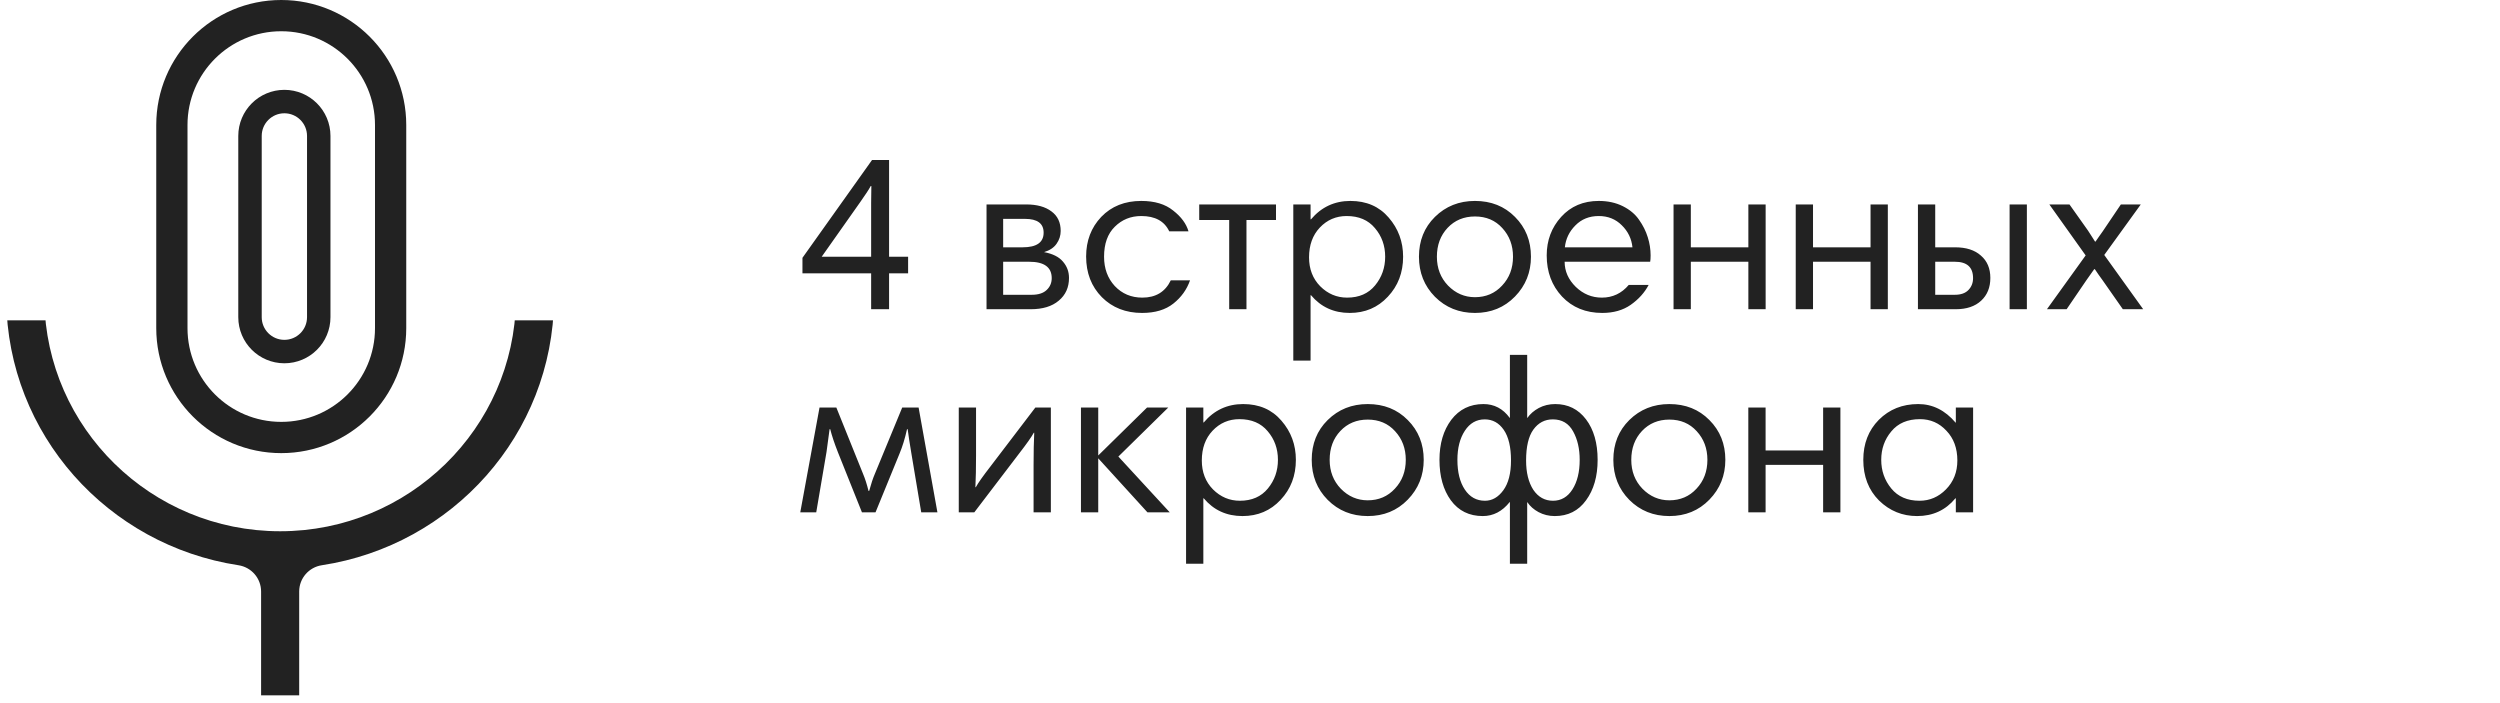<svg width="160" height="45" viewBox="0 0 160 45" fill="none" xmlns="http://www.w3.org/2000/svg">
<rect x="0" y="0" width="160" height="45" fill="#808080" stroke="none"/>
<g clip-path="url(#clip0_332_4346)">
<rect width="160" height="45" fill="white"/>
<rect y="-0.062" width="160" height="45" fill="white"/>
<path d="M11 21C11 24.866 14.134 28 18 28V28C21.866 28 25 24.866 25 21V8C25 4.134 21.866 1 18 1V1C14.134 1 11 4.134 11 8V21Z" fill="white" stroke="#222222" stroke-width="2"/>
<path d="M31.723 19C31.613 19 31.523 19.09 31.521 19.201C31.413 26.56 25.366 32.5 17.929 32.5C10.493 32.5 4.445 26.56 4.337 19.201C4.335 19.09 4.246 19 4.136 19H-0.902C-1.012 19 -1.102 19.09 -1.101 19.201C-1.003 28.582 5.97 36.273 15.039 37.658C15.137 37.673 15.21 37.758 15.21 37.857V45.8C15.21 45.91 15.3 46 15.411 46H20.448C20.558 46 20.648 45.91 20.648 45.8V37.857C20.648 37.758 20.722 37.673 20.82 37.658C29.888 36.273 36.861 28.582 36.959 19.201C36.961 19.09 36.871 19 36.761 19H31.723Z" fill="#222222"/>
<path d="M36.959 19.201L35.459 19.185L36.959 19.201ZM36.761 19V17.5V19ZM20.82 37.658L20.593 36.176L20.82 37.658ZM15.039 37.658L15.265 36.176L15.039 37.658ZM4.337 19.201L2.837 19.223L4.337 19.201ZM31.521 19.201L30.022 19.179L31.521 19.201ZM31.723 19V20.5V19ZM30.022 19.179C29.926 25.71 24.554 31 17.929 31V34C26.177 34 32.901 27.41 33.021 19.223L30.022 19.179ZM17.929 31C11.305 31 5.933 25.71 5.837 19.179L2.837 19.223C2.958 27.41 9.682 34 17.929 34V31ZM4.136 17.5H-0.902V20.5H4.136V17.5ZM-2.601 19.217C-2.495 29.356 5.041 37.649 14.812 39.141L15.265 36.176C6.9 34.898 0.489 27.807 0.399 19.185L-2.601 19.217ZM13.71 37.857V45.8H16.71V37.857H13.71ZM15.411 47.5H20.448V44.5H15.411V47.5ZM22.148 45.8V37.857H19.148V45.8H22.148ZM21.047 39.141C30.818 37.649 38.353 29.356 38.459 19.217L35.459 19.185C35.369 27.807 28.958 34.898 20.593 36.176L21.047 39.141ZM36.761 17.5H31.723V20.5H36.761V17.5ZM38.459 19.217C38.469 18.27 37.704 17.5 36.761 17.5V20.5C36.038 20.5 35.452 19.911 35.459 19.185L38.459 19.217ZM22.148 37.857C22.148 38.512 21.668 39.047 21.047 39.141L20.593 36.176C19.776 36.301 19.148 37.004 19.148 37.857H22.148ZM20.448 47.5C21.387 47.5 22.148 46.739 22.148 45.8H19.148C19.148 45.082 19.73 44.5 20.448 44.5V47.5ZM14.812 39.141C14.191 39.047 13.71 38.512 13.71 37.857H16.71C16.71 37.004 16.083 36.301 15.265 36.176L14.812 39.141ZM-0.902 17.5C-1.845 17.5 -2.611 18.27 -2.601 19.217L0.399 19.185C0.407 19.911 -0.18 20.5 -0.902 20.5V17.5ZM5.837 19.179C5.823 18.271 5.088 17.5 4.136 17.5V20.5C3.404 20.5 2.847 19.91 2.837 19.223L5.837 19.179ZM13.71 45.8C13.71 46.739 14.472 47.5 15.411 47.5V44.5C16.128 44.5 16.71 45.082 16.71 45.8H13.71ZM33.021 19.223C33.011 19.91 32.455 20.5 31.723 20.5V17.5C30.771 17.5 30.035 18.271 30.022 19.179L33.021 19.223Z" fill="white"/>
<path d="M16 20.3C16 21.515 16.985 22.5 18.2 22.5V22.5C19.415 22.5 20.4 21.515 20.4 20.3V8.7C20.4 7.485 19.415 6.5 18.2 6.5V6.5C16.985 6.5 16 7.485 16 8.7V20.3Z" fill="white" stroke="#222222" stroke-width="1.5"/>
<path d="M58.119 17.494H56.901V19.79H55.753V17.494H51.357V16.5L55.809 10.242H56.901V16.43H58.119V17.494ZM55.067 12.916L52.589 16.43H55.753V12.972C55.753 12.524 55.758 12.169 55.767 11.908H55.725C55.604 12.132 55.384 12.468 55.067 12.916ZM63.138 19.79V13.084H65.672C66.363 13.084 66.904 13.233 67.296 13.532C67.688 13.821 67.884 14.237 67.884 14.778C67.884 15.077 67.796 15.352 67.618 15.604C67.45 15.847 67.184 16.024 66.82 16.136C67.371 16.239 67.772 16.439 68.024 16.738C68.286 17.037 68.416 17.387 68.416 17.788C68.416 18.395 68.197 18.88 67.758 19.244C67.329 19.608 66.732 19.79 65.966 19.79H63.138ZM65.868 16.752H64.202V18.866H66.036C66.456 18.866 66.774 18.763 66.988 18.558C67.203 18.353 67.31 18.101 67.31 17.802C67.31 17.102 66.83 16.752 65.868 16.752ZM65.602 14.008H64.202V15.828H65.448C66.344 15.828 66.792 15.515 66.792 14.89C66.792 14.302 66.396 14.008 65.602 14.008ZM73.04 12.86C73.899 12.86 74.58 13.065 75.084 13.476C75.598 13.877 75.924 14.321 76.064 14.806H74.832C74.524 14.153 73.927 13.826 73.04 13.826C72.368 13.826 71.804 14.055 71.346 14.512C70.889 14.96 70.66 15.599 70.66 16.43C70.66 17.186 70.889 17.811 71.346 18.306C71.813 18.801 72.401 19.048 73.11 19.048C73.969 19.048 74.576 18.679 74.93 17.942H76.162C75.957 18.53 75.602 19.025 75.098 19.426C74.594 19.827 73.927 20.028 73.096 20.028C72.051 20.028 71.192 19.692 70.52 19.02C69.848 18.339 69.512 17.471 69.512 16.416C69.512 15.408 69.834 14.563 70.478 13.882C71.132 13.201 71.986 12.86 73.04 12.86ZM81.664 13.084V14.078H79.774V19.79H78.668V14.078H76.75V13.084H81.664ZM82.771 23.08V13.084H83.877V14.036H83.905C84.568 13.252 85.408 12.86 86.425 12.86C87.452 12.86 88.269 13.215 88.875 13.924C89.491 14.633 89.799 15.469 89.799 16.43C89.799 17.447 89.472 18.301 88.819 18.992C88.175 19.683 87.363 20.028 86.383 20.028C85.366 20.028 84.54 19.65 83.905 18.894H83.877V23.08H82.771ZM88.651 16.43C88.651 15.721 88.432 15.109 87.993 14.596C87.564 14.083 86.962 13.826 86.187 13.826C85.506 13.826 84.932 14.073 84.465 14.568C84.008 15.053 83.779 15.688 83.779 16.472C83.779 17.219 84.017 17.835 84.493 18.32C84.978 18.805 85.552 19.048 86.215 19.048C86.981 19.048 87.578 18.787 88.007 18.264C88.436 17.741 88.651 17.13 88.651 16.43ZM90.813 16.43C90.813 15.403 91.154 14.554 91.835 13.882C92.526 13.201 93.38 12.86 94.397 12.86C95.433 12.86 96.287 13.201 96.959 13.882C97.64 14.563 97.981 15.413 97.981 16.43C97.981 17.429 97.64 18.278 96.959 18.978C96.278 19.678 95.424 20.028 94.397 20.028C93.38 20.028 92.526 19.683 91.835 18.992C91.154 18.301 90.813 17.447 90.813 16.43ZM91.961 16.43C91.961 17.167 92.199 17.783 92.675 18.278C93.16 18.773 93.734 19.02 94.397 19.02C95.097 19.02 95.676 18.773 96.133 18.278C96.6 17.783 96.833 17.167 96.833 16.43C96.833 15.702 96.604 15.091 96.147 14.596C95.699 14.101 95.116 13.854 94.397 13.854C93.688 13.854 93.104 14.097 92.647 14.582C92.19 15.067 91.961 15.683 91.961 16.43ZM102.321 12.86C102.9 12.86 103.413 12.972 103.861 13.196C104.309 13.42 104.654 13.709 104.897 14.064C105.149 14.419 105.336 14.792 105.457 15.184C105.578 15.567 105.639 15.954 105.639 16.346C105.639 16.523 105.63 16.659 105.611 16.752H100.137C100.137 17.359 100.375 17.895 100.851 18.362C101.327 18.819 101.882 19.048 102.517 19.048C103.208 19.048 103.782 18.777 104.239 18.236H105.513C105.252 18.731 104.869 19.155 104.365 19.51C103.87 19.855 103.264 20.028 102.545 20.028C101.49 20.028 100.632 19.678 99.969 18.978C99.316 18.278 98.989 17.401 98.989 16.346C98.989 15.385 99.297 14.563 99.913 13.882C100.529 13.201 101.332 12.86 102.321 12.86ZM102.321 13.826C101.714 13.826 101.215 14.027 100.823 14.428C100.431 14.82 100.207 15.287 100.151 15.828H104.477C104.421 15.277 104.192 14.806 103.791 14.414C103.399 14.022 102.909 13.826 102.321 13.826ZM113.001 13.084V19.79H111.895V16.752H108.213V19.79H107.107V13.084H108.213V15.828H111.895V13.084H113.001ZM120.821 13.084V19.79H119.715V16.752H116.033V19.79H114.927V13.084H116.033V15.828H119.715V13.084H120.821ZM125.114 16.752H123.854V18.866H125.114C125.496 18.866 125.786 18.763 125.982 18.558C126.178 18.353 126.276 18.101 126.276 17.802C126.276 17.102 125.888 16.752 125.114 16.752ZM123.854 15.828H125.128C125.837 15.828 126.388 16.005 126.78 16.36C127.181 16.705 127.382 17.181 127.382 17.788C127.382 18.395 127.186 18.88 126.794 19.244C126.402 19.608 125.86 19.79 125.17 19.79H122.748V13.084H123.854V15.828ZM128.614 19.79V13.084H129.72V19.79H128.614ZM131.004 19.79L133.482 16.346L131.158 13.084H132.446L133.636 14.764C133.711 14.876 133.795 15.007 133.888 15.156C133.981 15.305 134.047 15.408 134.084 15.464H134.112C134.159 15.389 134.233 15.282 134.336 15.142C134.439 14.993 134.518 14.881 134.574 14.806L135.736 13.084H137.01L134.672 16.318L137.164 19.79H135.862L134.56 17.928C134.504 17.853 134.42 17.737 134.308 17.578C134.205 17.419 134.126 17.303 134.07 17.228H134.028L133.524 17.942L132.264 19.79H131.004ZM58.791 26.084L59.995 32.79H58.959L58.329 29.024C58.217 28.361 58.138 27.843 58.091 27.47H58.049C57.918 28.058 57.76 28.576 57.573 29.024L56.033 32.79H55.165L53.625 28.94C53.401 28.371 53.238 27.881 53.135 27.47H53.093C53 28.189 52.934 28.674 52.897 28.926L52.239 32.79H51.217L52.449 26.084H53.527L55.235 30.326C55.366 30.634 55.482 30.998 55.585 31.418H55.627C55.748 30.97 55.87 30.606 55.991 30.326L57.741 26.084H58.791ZM61.361 32.79V26.084H62.467V29.122C62.467 29.943 62.453 30.629 62.425 31.18H62.453C62.593 30.919 62.906 30.475 63.391 29.85L66.261 26.084H67.255V32.79H66.149V29.752C66.149 28.931 66.163 28.245 66.191 27.694H66.163C66.023 27.955 65.71 28.399 65.225 29.024L62.355 32.79H61.361ZM69.181 32.79V26.084H70.287V29.15L73.409 26.084H74.767L71.575 29.22L74.865 32.79H73.437L70.287 29.332V32.79H69.181ZM75.908 36.08V26.084H77.014V27.036H77.042C77.705 26.252 78.545 25.86 79.562 25.86C80.589 25.86 81.405 26.215 82.012 26.924C82.628 27.633 82.936 28.469 82.936 29.43C82.936 30.447 82.609 31.301 81.956 31.992C81.312 32.683 80.5 33.028 79.52 33.028C78.503 33.028 77.677 32.65 77.042 31.894H77.014V36.08H75.908ZM81.788 29.43C81.788 28.721 81.569 28.109 81.13 27.596C80.701 27.083 80.099 26.826 79.324 26.826C78.643 26.826 78.069 27.073 77.602 27.568C77.145 28.053 76.916 28.688 76.916 29.472C76.916 30.219 77.154 30.835 77.63 31.32C78.115 31.805 78.689 32.048 79.352 32.048C80.117 32.048 80.715 31.787 81.144 31.264C81.573 30.741 81.788 30.13 81.788 29.43ZM83.95 29.43C83.95 28.403 84.29 27.554 84.972 26.882C85.662 26.201 86.516 25.86 87.534 25.86C88.57 25.86 89.424 26.201 90.096 26.882C90.777 27.563 91.118 28.413 91.118 29.43C91.118 30.429 90.777 31.278 90.096 31.978C89.415 32.678 88.561 33.028 87.534 33.028C86.516 33.028 85.662 32.683 84.972 31.992C84.29 31.301 83.95 30.447 83.95 29.43ZM85.098 29.43C85.098 30.167 85.336 30.783 85.812 31.278C86.297 31.773 86.871 32.02 87.534 32.02C88.234 32.02 88.812 31.773 89.27 31.278C89.737 30.783 89.97 30.167 89.97 29.43C89.97 28.702 89.741 28.091 89.284 27.596C88.836 27.101 88.252 26.854 87.534 26.854C86.825 26.854 86.241 27.097 85.784 27.582C85.326 28.067 85.098 28.683 85.098 29.43ZM96.62 26.742H96.634V22.71H97.74V26.742H97.754C97.931 26.49 98.174 26.28 98.482 26.112C98.799 25.944 99.149 25.86 99.532 25.86C100.353 25.86 101.011 26.187 101.506 26.84C102 27.493 102.248 28.357 102.248 29.43C102.248 30.485 102 31.348 101.506 32.02C101.02 32.692 100.353 33.028 99.504 33.028C99.13 33.028 98.785 32.944 98.468 32.776C98.16 32.608 97.922 32.398 97.754 32.146H97.74V36.08H96.634V32.132H96.62C96.144 32.729 95.57 33.028 94.898 33.028C94.03 33.028 93.348 32.692 92.854 32.02C92.368 31.348 92.126 30.485 92.126 29.43C92.126 28.394 92.378 27.54 92.882 26.868C93.395 26.196 94.081 25.86 94.94 25.86C95.63 25.86 96.19 26.154 96.62 26.742ZM93.274 29.43C93.274 30.223 93.432 30.858 93.75 31.334C94.067 31.81 94.496 32.048 95.038 32.048C95.495 32.048 95.887 31.824 96.214 31.376C96.54 30.928 96.704 30.293 96.704 29.472C96.704 28.613 96.55 27.96 96.242 27.512C95.934 27.064 95.528 26.84 95.024 26.84C94.492 26.84 94.067 27.083 93.75 27.568C93.432 28.053 93.274 28.674 93.274 29.43ZM101.1 29.43C101.1 28.721 100.96 28.114 100.68 27.61C100.4 27.097 99.966 26.84 99.378 26.84C98.864 26.84 98.449 27.059 98.132 27.498C97.824 27.927 97.67 28.585 97.67 29.472C97.67 30.247 97.824 30.872 98.132 31.348C98.449 31.815 98.869 32.048 99.392 32.048C99.914 32.048 100.33 31.805 100.638 31.32C100.946 30.835 101.1 30.205 101.1 29.43ZM103.254 29.43C103.254 28.403 103.595 27.554 104.276 26.882C104.967 26.201 105.821 25.86 106.838 25.86C107.874 25.86 108.728 26.201 109.4 26.882C110.082 27.563 110.422 28.413 110.422 29.43C110.422 30.429 110.082 31.278 109.4 31.978C108.719 32.678 107.865 33.028 106.838 33.028C105.821 33.028 104.967 32.683 104.276 31.992C103.595 31.301 103.254 30.447 103.254 29.43ZM104.402 29.43C104.402 30.167 104.64 30.783 105.116 31.278C105.602 31.773 106.176 32.02 106.838 32.02C107.538 32.02 108.117 31.773 108.574 31.278C109.041 30.783 109.274 30.167 109.274 29.43C109.274 28.702 109.046 28.091 108.588 27.596C108.14 27.101 107.557 26.854 106.838 26.854C106.129 26.854 105.546 27.097 105.088 27.582C104.631 28.067 104.402 28.683 104.402 29.43ZM117.786 26.084V32.79H116.68V29.752H112.998V32.79H111.892V26.084H112.998V28.828H116.68V26.084H117.786ZM126.279 26.084V32.79H125.173V31.894H125.145C124.519 32.65 123.703 33.028 122.695 33.028C121.752 33.028 120.94 32.697 120.259 32.034C119.587 31.362 119.251 30.494 119.251 29.43C119.251 28.394 119.582 27.54 120.245 26.868C120.917 26.196 121.757 25.86 122.765 25.86C123.689 25.86 124.487 26.257 125.159 27.05H125.173V26.084H126.279ZM121.043 27.61C120.613 28.123 120.399 28.73 120.399 29.43C120.399 30.13 120.613 30.741 121.043 31.264C121.472 31.787 122.074 32.048 122.849 32.048C123.502 32.048 124.067 31.805 124.543 31.32C125.028 30.825 125.271 30.209 125.271 29.472C125.271 28.688 125.037 28.053 124.571 27.568C124.113 27.073 123.549 26.826 122.877 26.826C122.083 26.826 121.472 27.087 121.043 27.61Z" fill="#222222"/>
</g>
<defs>
<clipPath id="clip0_332_4346">
<rect width="160" height="45" fill="white"/>
</clipPath>
</defs>
</svg>
